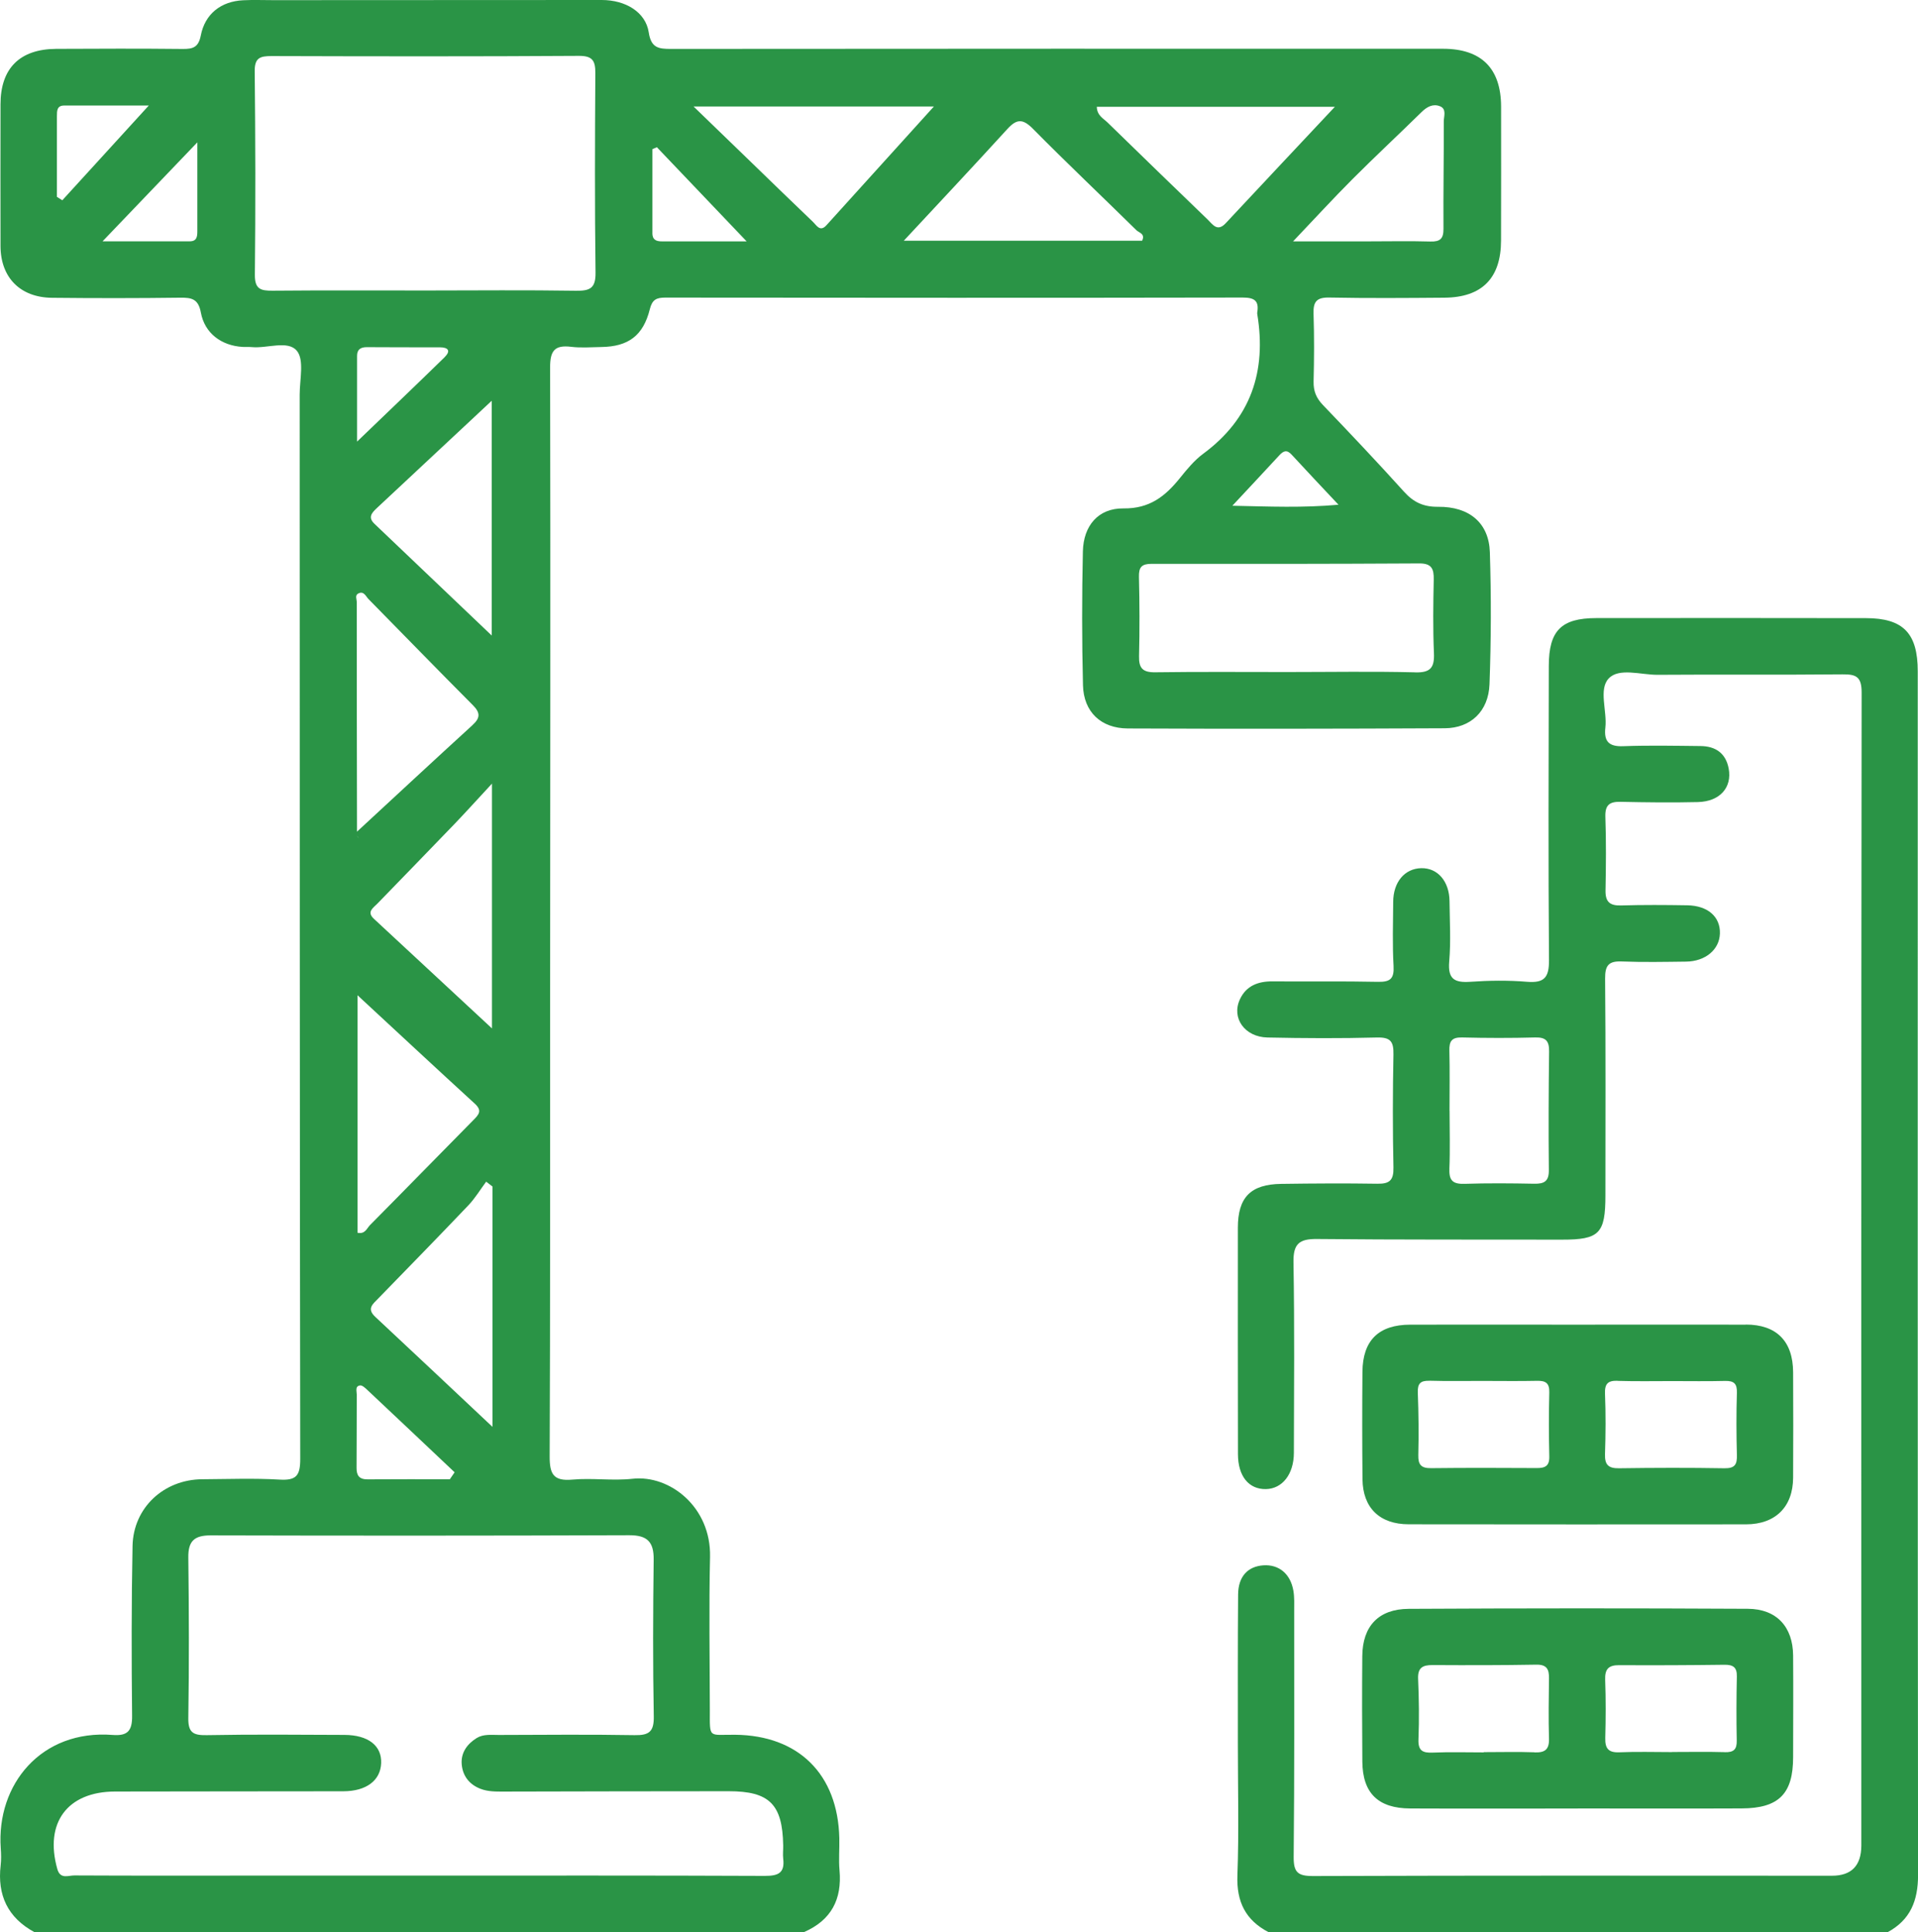 <?xml version="1.0" encoding="UTF-8"?><svg id="Livello_1" xmlns="http://www.w3.org/2000/svg" viewBox="0 0 380.42 383.19"><defs><style>.cls-1{fill:#2a9446;}</style></defs><path class="cls-1" d="m6.83,383.19c-5.29-2.87-7.39-7.34-6.7-13.25.13-1.11.1-2.25.02-3.37-.9-12.68,8.05-23.6,22.2-22.49,2.96.23,3.89-.82,3.85-3.8-.12-11.23-.13-22.46.09-33.68.15-7.59,6.21-13.19,13.83-13.23,5.11-.03,10.24-.23,15.34.07,3.34.2,4.09-.81,4.09-4.11-.11-70.36-.09-140.72-.11-211.08,0-2.98.94-6.89-.57-8.69-1.79-2.13-5.85-.43-8.92-.72-.62-.06-1.25,0-1.87-.04-4.17-.26-7.48-2.7-8.24-6.81-.49-2.68-1.79-2.98-4.06-2.95-8.48.11-16.97.11-25.45.02C3.98,59,.11,55.01.1,48.77c-.01-9.36-.02-18.71,0-28.07,0-7.15,3.82-10.97,11.06-11.01,8.36-.04,16.72-.07,25.08.02,2.04.02,3.12-.33,3.58-2.64C40.65,2.74,43.85.26,48.24.05c1.99-.1,3.99-.02,5.99-.02C75.94.02,97.64,0,119.35,0c4.75,0,8.71,2.42,9.32,6.41.47,3.12,1.96,3.3,4.46,3.29,51.02-.05,102.05-.04,153.07-.03,7.62,0,11.51,3.88,11.53,11.46.02,8.86,0,17.71-.01,26.57-.01,7.45-3.77,11.28-11.22,11.34-7.61.06-15.22.12-22.83-.03-2.51-.05-3.22.8-3.14,3.19.15,4.49.12,8.98.01,13.47-.04,1.89.53,3.27,1.84,4.64,5.44,5.67,10.84,11.38,16.1,17.21,1.89,2.1,3.86,3.02,6.76,2.99,6.21-.06,10.08,3.22,10.26,9.01.28,8.72.25,17.47-.07,26.19-.2,5.37-3.75,8.69-8.86,8.72-20.96.1-41.92.13-62.87.04-5.34-.02-8.77-3.29-8.9-8.57-.22-8.85-.22-17.71-.02-26.56.12-5.08,3.05-8.57,8.05-8.51,5.2.06,8.28-2.41,11.18-6,1.4-1.74,2.87-3.54,4.65-4.85,9.46-6.99,12.57-16.35,10.71-27.68-.02-.12-.02-.25,0-.37.38-2.32-.61-2.92-2.9-2.92-38.17.07-76.35.05-114.52.01-1.76,0-2.59.4-3.06,2.29-1.31,5.26-4.27,7.43-9.62,7.51-2,.03-4.02.2-5.98-.04-3.29-.4-4.19.77-4.18,4.11.09,42.54.01,85.08,0,127.62-.02,29.44.04,58.88-.09,88.33-.01,3.46.72,4.94,4.49,4.6,3.96-.36,8.02.27,11.96-.17,7.4-.81,15.58,5.63,15.36,15.49-.23,10.1-.06,20.21-.04,30.31,0,5.85-.34,4.92,5.01,4.97,12.6.12,20.39,7.85,20.67,20.51.05,2.12-.15,4.26.04,6.36.52,5.76-1.64,9.9-7.01,12.25-50.9,0-101.8,0-152.7,0Zm144.87-11.16c2.68.01,3.99-.58,3.64-3.43-.1-.86.02-1.74,0-2.62-.14-8.14-2.72-10.74-10.8-10.74-14.84,0-29.68.04-44.53.07-1.62,0-3.24.04-4.79-.58-2.18-.87-3.44-2.56-3.64-4.79-.21-2.3,1.06-4.07,2.97-5.25,1.32-.81,2.9-.61,4.38-.61,8.98-.02,17.96-.12,26.94.04,2.89.05,3.86-.7,3.8-3.75-.19-10.35-.15-20.7-.02-31.05.05-3.53-1.27-4.86-4.83-4.85-27.69.1-55.38.1-83.06.03-3.22,0-4.45,1.13-4.41,4.38.13,10.6.17,21.2,0,31.8-.05,2.93.95,3.49,3.65,3.44,9.1-.17,18.21-.09,27.31-.05,4.74.02,7.43,2.15,7.29,5.61-.14,3.43-2.94,5.56-7.51,5.57-15.09.03-30.18.01-45.27.05-9.47.02-14.04,6.22-11.45,15.38.59,2.08,2.21,1.25,3.38,1.26,12.22.06,24.45.04,36.67.03,10.6,0,21.2,0,31.8,0,22.82,0,45.65-.04,68.47.06ZM114.23,57.66c2.75.04,3.93-.46,3.89-3.58-.17-13.2-.12-26.41-.04-39.61.01-2.47-.59-3.41-3.31-3.39-20.31.13-40.61.1-60.92.04-2.24,0-3.36.33-3.33,3,.14,13.45.17,26.91.03,40.36-.03,2.88,1.16,3.19,3.52,3.17,10.21-.09,20.43-.04,30.65-.04h0c9.84-.01,19.69-.1,29.52.05Zm166.46,75.69c3.06.08,3.84-.96,3.72-3.84-.21-4.85-.14-9.72-.04-14.58.04-2.11-.41-3.2-2.85-3.19-17.7.1-35.39.11-53.09.08-1.95,0-2.58.62-2.53,2.59.13,5.23.15,10.47.02,15.7-.06,2.41.73,3.25,3.19,3.22,8.72-.12,17.45-.05,26.17-.05,8.48,0,16.95-.15,25.42.06Zm-183.02,101.96c-.41-.32-.83-.64-1.24-.96-1.17,1.57-2.19,3.28-3.53,4.69-5.92,6.22-11.92,12.35-17.9,18.5-1.06,1.09-2.31,2-.57,3.62,7.89,7.35,15.72,14.75,23.25,21.82,0-15.29,0-31.48,0-47.68Zm-26.77,9.17c1.51.34,1.86-.88,2.48-1.51,6.85-6.9,13.63-13.88,20.47-20.79,1.09-1.1,1.87-1.89.32-3.3-7.99-7.31-15.9-14.69-23.26-21.5,0,14.82,0,30.98,0,47.1Zm19.28-81.1c-5.09,5.29-10.21,10.55-15.32,15.82-.83.86-2.19,1.63-.71,3.01,7.99,7.43,15.99,14.85,23.43,21.75,0-14.79,0-31.05,0-48.55-2.91,3.14-5.12,5.59-7.4,7.97Zm-15.44-62.61c-.93.88-1.85,1.8-.48,3.1,7.83,7.44,15.64,14.9,23.27,22.17,0-15.41,0-31.57,0-46.56-7.33,6.84-15.07,14.06-22.79,21.29Zm19.01,43c1.57-1.43,1.5-2.46.02-3.94-6.94-6.96-13.79-14.02-20.68-21.02-.55-.56-.93-1.68-2.04-1.1-.69.36-.29,1.12-.29,1.69,0,15.43.02,30.86.05,46.29,0,.2.26.39.39.59-.25-.34-.5-.67-.75-1.01,7.76-7.17,15.5-14.37,23.31-21.5ZM217.54,21.18c.05,1.75,1.32,2.31,2.15,3.13,6.58,6.43,13.2,12.82,19.82,19.21,1.03.99,1.93,2.54,3.6.75,7.35-7.87,14.73-15.72,21.65-23.09-15.01,0-31.09,0-47.22,0Zm-79.98-.06c4.35,4.2,7.95,7.69,11.56,11.18,4.03,3.9,8.05,7.82,12.11,11.69.72.68,1.41,2.09,2.68.69,7.42-8.18,14.83-16.38,21.32-23.56-14.13,0-30.28,0-47.67,0Zm88.97,26.62c.67-1.39-.62-1.58-1.13-2.08-6.84-6.73-13.82-13.33-20.56-20.15-2.01-2.03-3.23-1.91-5.05.09-6.94,7.61-13.99,15.11-20.53,22.14,14.99,0,31.16,0,47.27,0Zm44.84.13c4.11,0,8.22-.09,12.33.03,1.92.06,2.62-.55,2.6-2.52-.05-7.1.09-14.19.06-21.29,0-1.01.61-2.47-.74-3.01-1.38-.56-2.59.09-3.67,1.15-4.53,4.45-9.18,8.77-13.67,13.27-3.91,3.92-7.66,8.01-11.81,12.37,5.07,0,9.98,0,14.89,0Zm-198.49,227.81c-.42-.4-1.03-.98-1.47-.92-1.03.15-.65,1.15-.65,1.82-.03,4.85,0,9.69-.04,14.54-.01,1.52.55,2.28,2.18,2.27,5.44-.04,10.88-.02,16.32-.02.32-.46.63-.92.95-1.38-5.76-5.44-11.51-10.88-17.29-16.31Zm15.32-204.87c1.29-1.26.65-1.93-.96-1.93-4.84,0-9.68,0-14.51-.03-1.19,0-1.91.46-1.91,1.71-.01,5.64,0,11.27,0,17.02,6.02-5.79,11.74-11.24,17.39-16.76ZM29.52,20.93c-5.29,0-11.04,0-16.79,0-1.45,0-1.44,1.06-1.44,2.1,0,5.34,0,10.67,0,16.01.36.23.71.45,1.07.68,5.68-6.22,11.35-12.44,17.15-18.79Zm-9.18,26.93c5.96,0,11.62,0,17.28,0,1.42,0,1.52-.94,1.52-2.02-.01-5.43,0-10.87,0-17.61-6.64,6.94-12.53,13.08-18.8,19.63Zm109.05-1.65c0,1.35.77,1.67,1.92,1.66,5.54-.01,11.09,0,16.78,0-6.1-6.4-11.95-12.53-17.8-18.67-.3.13-.59.26-.89.38,0,5.54.01,11.08,0,16.63Zm136.09,53.89c-3.44-3.67-6.4-6.78-9.3-9.94-.94-1.03-1.63-.74-2.43.13-2.84,3.08-5.7,6.13-9.32,10.01,7.52.16,13.88.44,21.05-.2Z"/><path class="cls-1" d="m251.6,383.19c-4.55-2.38-6.36-6.02-6.17-11.23.32-8.72.09-17.46.09-26.19,0-9.85-.03-19.71.05-29.56.03-3.55,1.92-5.57,5.03-5.77,3.05-.2,5.35,1.67,5.93,5.02.23,1.34.16,2.74.16,4.11,0,16.21.06,32.43-.1,48.64-.03,3.08.75,3.86,3.86,3.85,34.3-.12,68.6-.07,102.9-.06q5.82,0,5.83-6.01c0-76.21-.04-152.42.06-228.63,0-3.14-1.06-3.65-3.8-3.62-12.22.12-24.45,0-36.67.09-3.32.02-7.64-1.46-9.7.73-2.03,2.15-.29,6.43-.66,9.74-.31,2.74.69,3.8,3.54,3.69,5.11-.19,10.23-.08,15.34-.03,2.98.03,5.01,1.42,5.58,4.46.7,3.78-1.76,6.54-6.11,6.65-5.11.12-10.23.06-15.34-.05-2.2-.05-3.09.64-3.01,2.99.17,4.86.12,9.73.03,14.59-.04,2.29.88,3.04,3.12,2.97,4.36-.13,8.73-.1,13.09-.03,4.1.07,6.58,2.28,6.48,5.6-.09,3.18-2.86,5.52-6.71,5.57-4.24.05-8.49.14-12.72-.03-2.6-.11-3.36.74-3.34,3.37.13,14.34.06,28.69.06,43.03,0,7.56-1.2,8.78-8.61,8.77-16.21-.03-32.43.03-48.64-.13-3.49-.03-4.68.97-4.62,4.62.22,12.59.11,25.19.08,37.79-.01,4.24-2.29,7.12-5.53,7.19-3.41.07-5.55-2.55-5.56-6.92-.02-14.97-.04-29.94-.02-44.9,0-6.05,2.54-8.63,8.6-8.71,6.36-.09,12.72-.13,19.08-.03,2.4.04,3.23-.68,3.18-3.19-.16-7.48-.15-14.97,0-22.45.05-2.55-.57-3.43-3.27-3.36-7.23.19-14.47.15-21.7,0-4.53-.09-7.2-3.85-5.49-7.56,1.23-2.67,3.57-3.59,6.45-3.57,6.98.06,13.97-.06,20.95.09,2.46.05,3.22-.65,3.08-3.15-.24-4.23-.1-8.48-.07-12.72.02-3.92,2.27-6.59,5.55-6.67,3.25-.08,5.58,2.59,5.62,6.54.04,3.99.28,8.01-.06,11.97-.3,3.5,1.06,4.24,4.21,4.02,3.72-.26,7.5-.31,11.22,0,3.43.28,4.38-.85,4.36-4.26-.15-19.46-.08-38.91-.04-58.37.01-7.02,2.47-9.49,9.41-9.5,17.84-.02,35.67-.02,53.51.01,7.38.01,10.26,3,10.26,10.54,0,79.58-.03,159.16.06,238.73,0,5.09-1.52,8.91-6.06,11.35h-122.76Zm35.88-151.32c-.1,2.35.79,2.98,3.03,2.91,4.59-.15,9.2-.11,13.79-.02,2,.04,2.93-.49,2.9-2.71-.08-7.83-.05-15.66.05-23.49.03-2.06-.59-2.87-2.75-2.81-4.84.13-9.69.12-14.54,0-2.03-.05-2.54.77-2.49,2.63.1,3.97.03,7.95.03,11.93h.01c0,3.85.12,7.71-.04,11.56Z"/><path class="cls-1" d="m312.96,358.67c-11.09,0-22.17.04-33.26-.01-6.37-.03-9.44-3.05-9.49-9.3-.06-6.97-.07-13.95-.01-20.93.05-5.91,3.21-9.33,9.21-9.36,22.42-.12,44.84-.13,67.26-.01,5.72.03,8.94,3.6,8.98,9.26.05,6.73.01,13.45,0,20.18,0,7.24-2.83,10.12-10.19,10.15-10.84.05-21.67.01-32.51.01h0Zm29.12-11.17c1.76.05,2.43-.51,2.39-2.33-.09-4.23-.07-8.46.02-12.69.04-1.83-.75-2.34-2.46-2.32-6.97.09-13.93.12-20.9.08-2.11-.01-2.83.8-2.76,2.89.14,3.85.12,7.71.02,11.57-.05,2.06.63,2.91,2.79,2.82,3.48-.15,6.97-.04,10.45-.04,0,0,0-.01,0-.02,3.48,0,6.97-.07,10.45.03Zm-37.71.04c2.03.07,2.92-.54,2.86-2.72-.12-3.99-.05-7.98,0-11.97.03-1.78-.43-2.75-2.52-2.71-6.85.12-13.71.12-20.57.08-1.98-.01-2.97.52-2.87,2.76.17,3.98.23,7.98.07,11.96-.09,2.27.82,2.73,2.84,2.64,3.36-.14,6.73-.04,10.1-.04,0-.02,0-.03,0-.05,3.37,0,6.73-.09,10.09.03Z"/><path class="cls-1" d="m346.25,262.69c6.09,0,9.37,3.28,9.4,9.45.04,6.98.03,13.96,0,20.93-.03,5.77-3.5,9.23-9.33,9.24-22.3.02-44.61.02-66.91-.01-5.77,0-9.11-3.27-9.17-8.93-.07-7.1-.07-14.2-.01-21.3.05-6.25,3.22-9.35,9.49-9.36,11.09-.02,22.18,0,33.27,0,11.09-.01,22.18-.02,33.27,0Zm-25.4,11.15c-1.95-.06-2.59.59-2.51,2.59.16,3.98.13,7.97,0,11.96-.07,2.12.68,2.83,2.78,2.8,6.98-.1,13.95-.12,20.93,0,2.08.03,2.5-.79,2.45-2.63-.11-4.11-.13-8.22,0-12.33.06-1.83-.59-2.4-2.34-2.36-3.49.09-6.98.03-10.46.03-3.61,0-7.23.07-10.84-.04Zm-37.34,0c-1.8-.05-2.37.57-2.3,2.38.16,4.11.2,8.23.1,12.34-.05,1.94.57,2.63,2.53,2.61,6.98-.08,13.97-.06,20.95-.02,1.65.01,2.54-.38,2.5-2.28-.1-4.24-.11-8.48,0-12.72.05-1.87-.74-2.34-2.44-2.3-3.61.08-7.23.02-10.85.02-3.49,0-6.98.06-10.47-.04Z"/></svg>